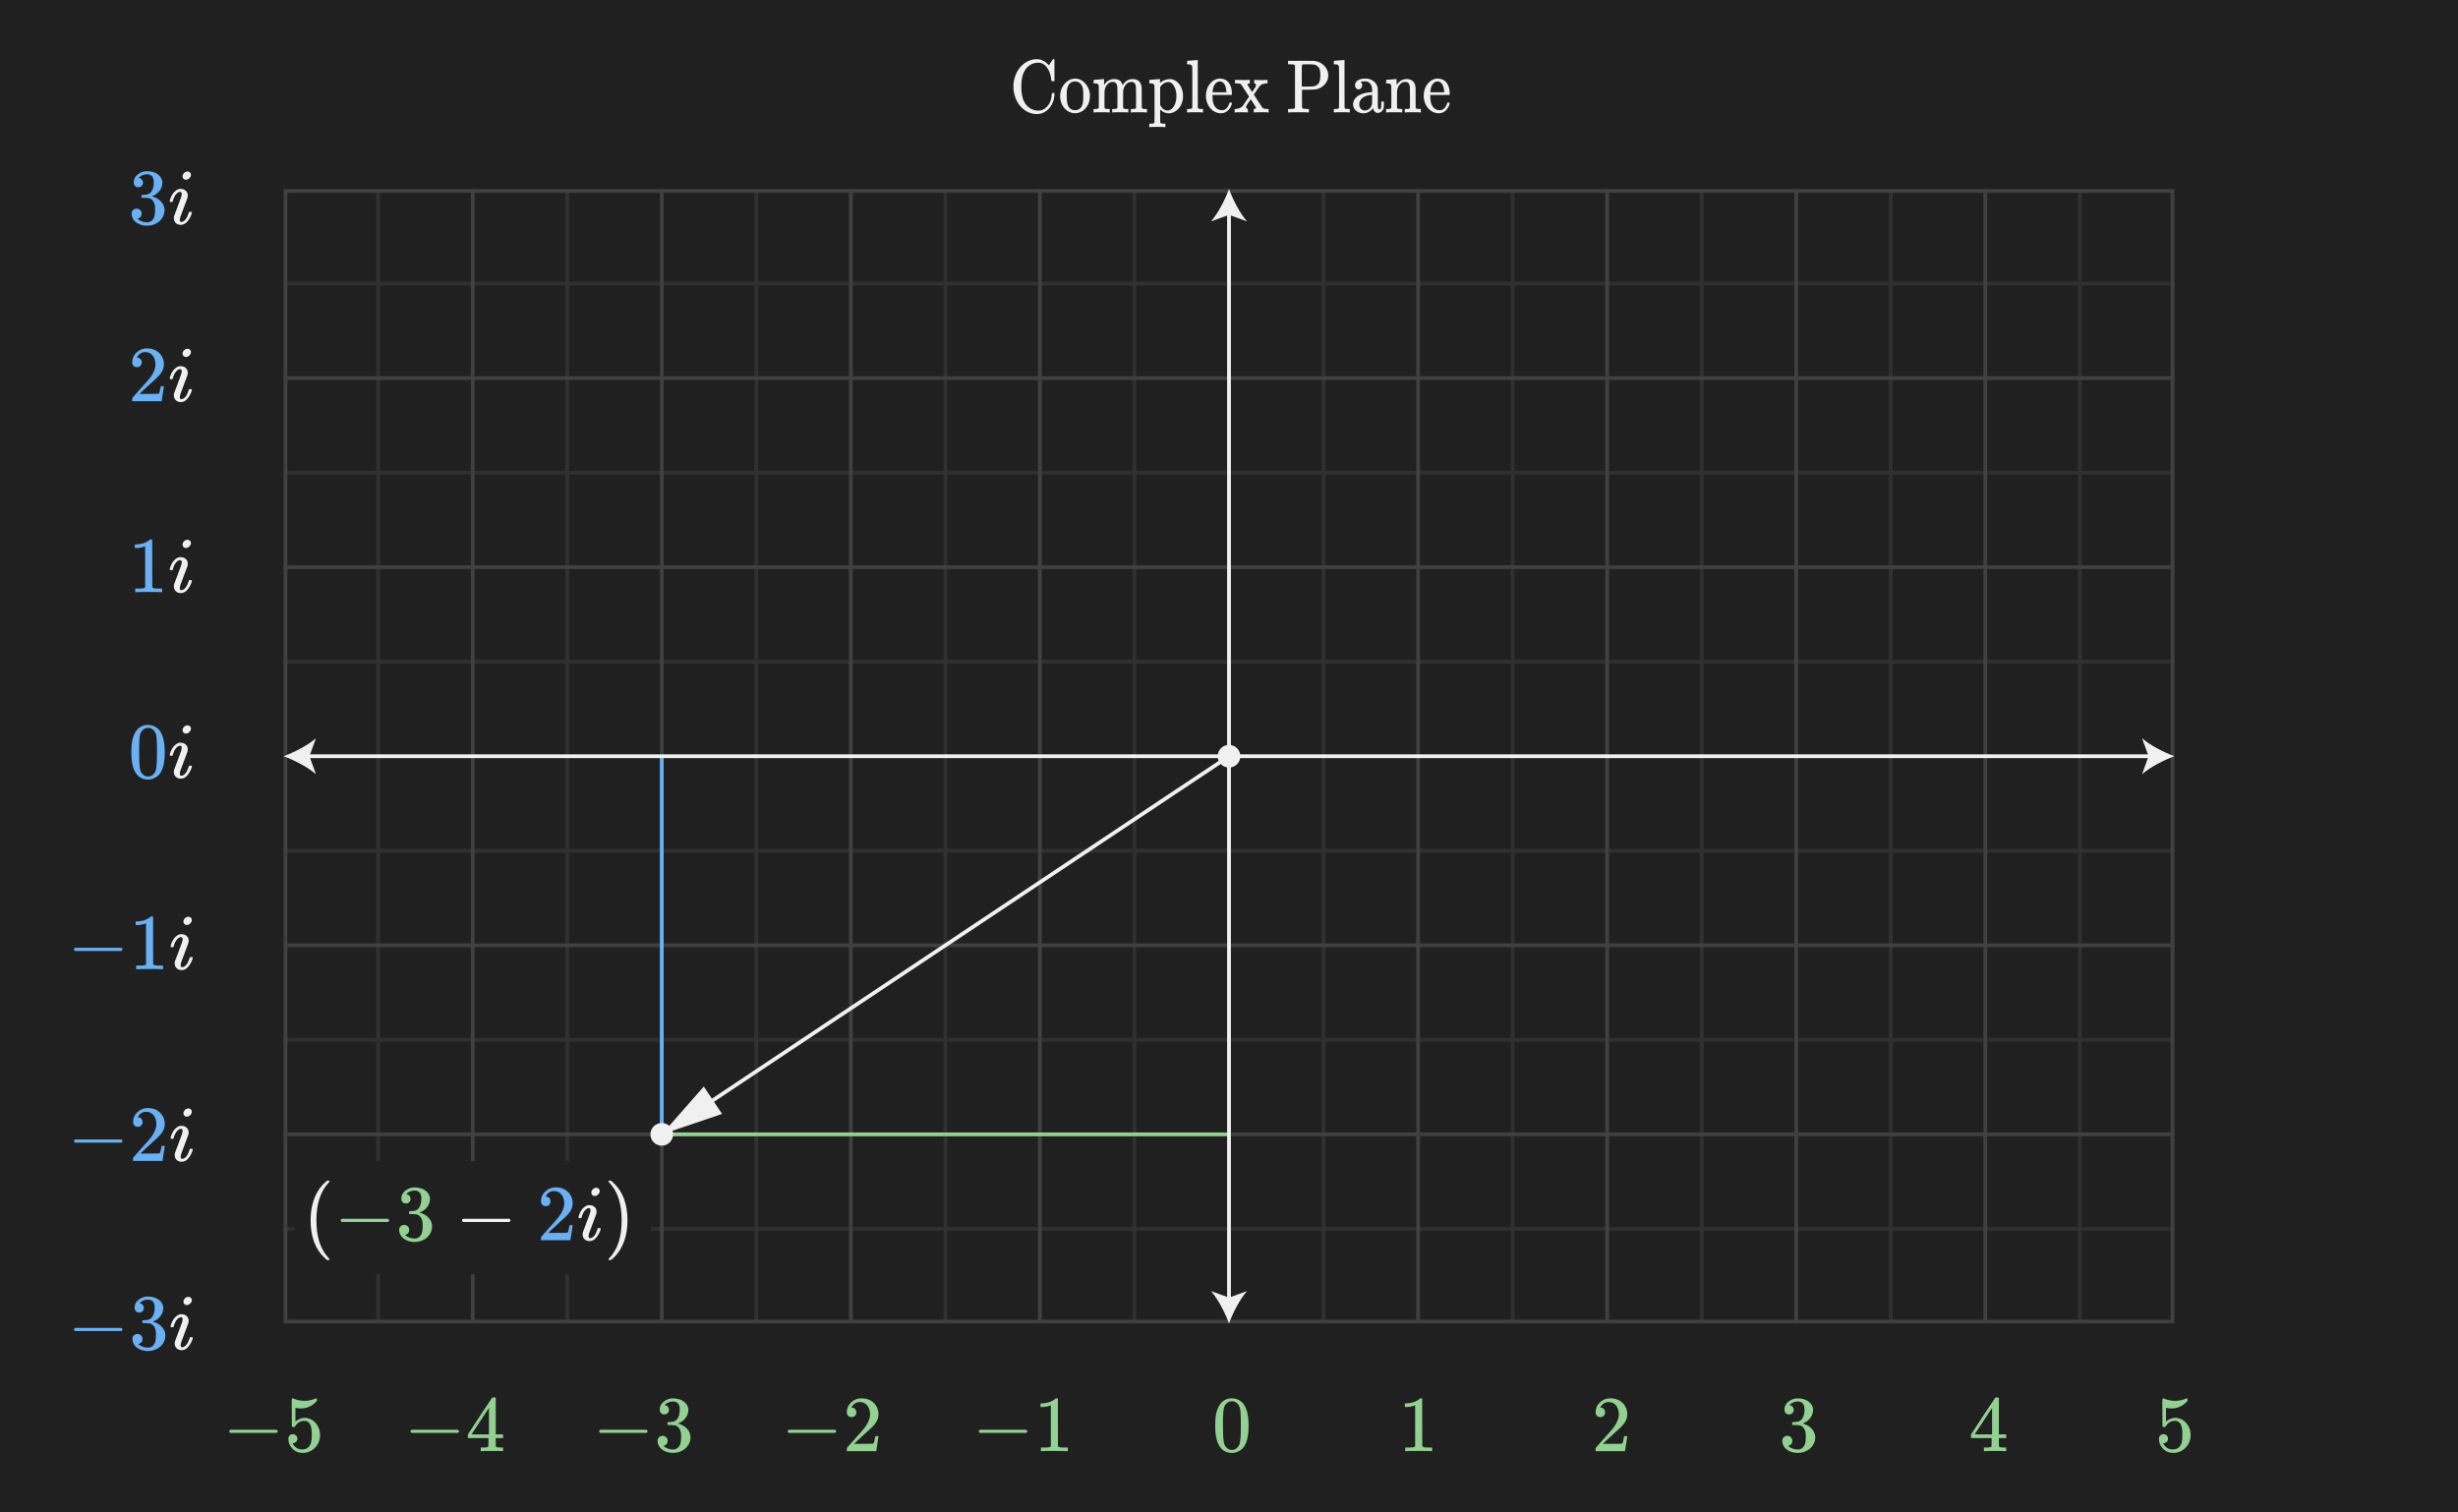 <svg width="650" height="400" viewBox="0 0 650 400" fill="none" xmlns="http://www.w3.org/2000/svg">
<rect x="0" y="0" width="650" height="400" fill="#808080" stroke="none"/>
<g clip-path="url(#clip0_1_1588)">
<path d="M650 0H0V400H650V0Z" fill="#202020"/>
<path d="M575 75H75" stroke="#303030" stroke-miterlimit="10"/>
<path d="M575 125H75" stroke="#303030" stroke-miterlimit="10"/>
<path d="M575 175H75" stroke="#303030" stroke-miterlimit="10"/>
<path d="M575 325H75" stroke="#303030" stroke-miterlimit="10"/>
<path d="M575 275H75" stroke="#303030" stroke-miterlimit="10"/>
<path d="M575 225H75" stroke="#303030" stroke-miterlimit="10"/>
<path d="M300 50V350" stroke="#303030" stroke-miterlimit="10"/>
<path d="M100 50V350" stroke="#303030" stroke-miterlimit="10"/>
<path d="M150 50V350" stroke="#303030" stroke-miterlimit="10"/>
<path d="M200 50V350" stroke="#303030" stroke-miterlimit="10"/>
<path d="M250 50V350" stroke="#303030" stroke-miterlimit="10"/>
<path d="M350 50V350" stroke="#303030" stroke-miterlimit="10"/>
<path d="M400 50V350" stroke="#303030" stroke-miterlimit="10"/>
<path d="M450 50V350" stroke="#303030" stroke-miterlimit="10"/>
<path d="M550 50V350" stroke="#303030" stroke-miterlimit="10"/>
<path d="M500 50V350" stroke="#303030" stroke-miterlimit="10"/>
<path d="M125 50V350" stroke="#404040" stroke-miterlimit="10"/>
<path d="M175 50V350" stroke="#404040" stroke-miterlimit="10"/>
<path d="M225 50V350" stroke="#404040" stroke-miterlimit="10"/>
<path d="M275 50V350" stroke="#404040" stroke-miterlimit="10"/>
<path d="M575 100H75" stroke="#404040" stroke-miterlimit="10"/>
<path d="M575 150H75" stroke="#404040" stroke-miterlimit="10"/>
<path d="M575 300H75" stroke="#404040" stroke-miterlimit="10"/>
<path d="M575 250H75" stroke="#404040" stroke-miterlimit="10"/>
<path d="M375 50V350" stroke="#404040" stroke-miterlimit="10"/>
<path d="M425 50V350" stroke="#404040" stroke-miterlimit="10"/>
<path d="M475 50V350" stroke="#404040" stroke-miterlimit="10"/>
<path d="M525 50V350" stroke="#404040" stroke-miterlimit="10"/>
<path d="M574 51V349H76V51H574ZM575 50H75V350H575V50Z" fill="#404040"/>
<path d="M175 200V300" stroke="#6AB0F3" stroke-miterlimit="10"/>
<path d="M325 300H175" stroke="#92D192" stroke-miterlimit="10"/>
<path d="M325 203C326.657 203 328 201.657 328 200C328 198.343 326.657 197 325 197C323.343 197 322 198.343 322 200C322 201.657 323.343 203 325 203Z" fill="#F0F0F0"/>
<path d="M175 303C176.657 303 178 301.657 178 300C178 298.343 176.657 297 175 297C173.343 297 172 298.343 172 300C172 301.657 173.343 303 175 303Z" fill="#F0F0F0"/>
<path d="M325 200L186.057 292.629" stroke="#F0F0F0" stroke-miterlimit="10"/>
<path d="M186.113 287.354L175 300L190.948 294.606L186.113 287.354Z" fill="#F0F0F0"/>
<path d="M325 56.035V343.965" stroke="#F0F0F0" stroke-miterlimit="10"/>
<path d="M325 50C323.946 52.84 322.148 56.363 320.244 58.547L325 56.827L329.755 58.547C327.851 56.363 326.053 52.839 325 50Z" fill="#F0F0F0"/>
<path d="M325 350C323.946 347.16 322.148 343.637 320.244 341.453L325 343.173L329.755 341.453C327.851 343.637 326.053 347.161 325 350Z" fill="#F0F0F0"/>
<path d="M81.035 200H568.965" stroke="#F0F0F0" stroke-miterlimit="10"/>
<path d="M75 200C77.84 201.054 81.363 202.852 83.547 204.756L81.827 200L83.547 195.245C81.363 197.149 77.839 198.947 75 200Z" fill="#F0F0F0"/>
<path d="M575 200C572.16 201.054 568.637 202.852 566.453 204.756L568.173 200L566.453 195.245C568.637 197.149 572.161 198.947 575 200Z" fill="#F0F0F0"/>
<path d="M278.742 24.603L278.848 24.723V25.023C278.788 26.223 278.439 27.283 277.798 28.203C277.157 29.123 276.333 29.73 275.325 30.023C274.981 30.116 274.596 30.163 274.169 30.163C273.73 30.163 273.357 30.123 273.048 30.043C271.72 29.75 270.601 29.043 269.694 27.923C268.786 26.803 268.225 25.417 268.012 23.763C268 23.644 267.994 23.357 267.994 22.904C267.994 22.464 268 22.177 268.012 22.044C268.213 20.418 268.771 19.041 269.684 17.914C270.598 16.787 271.719 16.071 273.047 15.764C273.426 15.685 273.729 15.645 273.954 15.645C273.977 15.645 274.025 15.648 274.096 15.655C274.168 15.662 274.221 15.665 274.256 15.665C274.541 15.665 274.742 15.679 274.861 15.705C275.726 15.879 276.48 16.318 277.121 17.025L277.351 17.264L277.885 16.485C278.205 15.992 278.39 15.718 278.437 15.665C278.449 15.665 278.472 15.662 278.508 15.655C278.543 15.648 278.579 15.645 278.614 15.645C278.697 15.645 278.774 15.685 278.845 15.764V21.365L278.739 21.485H278.134C278.064 21.405 278.021 21.292 278.009 21.145C277.904 20.051 277.618 19.105 277.155 18.304C276.692 17.504 276.13 16.978 275.466 16.725C275.239 16.631 274.944 16.584 274.575 16.584C273.342 16.584 272.309 17.051 271.479 17.984C270.542 19.037 270.075 20.677 270.075 22.904C270.075 24.517 270.3 25.791 270.751 26.724C271.118 27.51 271.644 28.13 272.325 28.583C273.006 29.036 273.768 29.263 274.611 29.263C275.477 29.263 276.23 28.913 276.87 28.213C277.511 27.513 277.903 26.691 278.045 25.743C278.105 25.41 278.134 25.116 278.134 24.863C278.134 24.77 278.169 24.683 278.241 24.603H278.739H278.742Z" fill="#F0F0F0"/>
<path d="M280.343 25.462C280.343 24.249 280.687 23.206 281.375 22.332C282.063 21.459 282.887 20.956 283.848 20.822C284.037 20.796 284.186 20.782 284.293 20.782C285.324 20.782 286.22 21.209 286.979 22.062C287.809 22.996 288.225 24.122 288.225 25.442C288.225 25.709 288.196 26.022 288.136 26.381C287.993 27.222 287.658 27.951 287.131 28.571C286.603 29.191 285.965 29.608 285.218 29.821C284.946 29.901 284.637 29.941 284.293 29.941C283.937 29.941 283.623 29.901 283.35 29.821C282.46 29.568 281.737 29.038 281.18 28.231C280.621 27.424 280.343 26.501 280.343 25.46V25.462ZM285.254 21.762C284.934 21.603 284.625 21.523 284.328 21.523C283.973 21.523 283.635 21.603 283.314 21.762C282.649 22.136 282.252 22.863 282.122 23.943C282.098 24.183 282.086 24.61 282.086 25.223C282.086 26.49 282.199 27.389 282.424 27.922C282.804 28.735 283.427 29.143 284.293 29.143C285.74 29.143 286.463 28.056 286.463 25.882V25.242C286.463 24.376 286.434 23.789 286.374 23.482C286.22 22.669 285.846 22.096 285.254 21.762Z" fill="#F0F0F0"/>
<path d="M289.221 21.122C289.268 21.122 289.722 21.086 290.582 21.012C291.441 20.94 291.883 20.903 291.907 20.903H291.961V21.703C291.961 22.21 291.967 22.463 291.979 22.463L291.997 22.443C292.638 21.417 293.545 20.903 294.72 20.903C295.87 20.943 296.575 21.45 296.837 22.423L296.872 22.524C297.157 22.124 297.317 21.904 297.352 21.864C297.956 21.224 298.663 20.904 299.469 20.904C300.951 20.904 301.764 21.657 301.907 23.164C301.919 23.258 301.925 24.185 301.925 25.944C301.925 27.651 301.931 28.517 301.943 28.544C302.038 28.732 302.335 28.824 302.833 28.824H303.313V29.744H303.17C303.016 29.704 302.352 29.684 301.177 29.684C300.002 29.684 299.339 29.704 299.185 29.744H299.042V28.824H299.47C300.099 28.824 300.413 28.718 300.413 28.504C300.424 28.478 300.431 27.558 300.431 25.744C300.418 23.944 300.407 22.991 300.395 22.884C300.312 22.458 300.179 22.148 299.995 21.954C299.811 21.76 299.529 21.664 299.15 21.664C298.616 21.664 298.148 21.891 297.744 22.344C297.329 22.811 297.086 23.398 297.015 24.105C297.015 24.118 297.011 24.242 297.005 24.475C296.999 24.708 296.997 25.004 296.997 25.365V27.605C296.997 27.778 296.999 27.935 297.005 28.075C297.011 28.215 297.015 28.332 297.015 28.425V28.545C297.109 28.733 297.406 28.825 297.904 28.825H298.384V29.745H298.241C298.087 29.705 297.423 29.685 296.249 29.685C295.075 29.685 294.411 29.705 294.257 29.745H294.114V28.825H294.541C295.17 28.825 295.484 28.719 295.484 28.505C295.495 28.479 295.502 27.559 295.502 25.745C295.489 23.945 295.478 22.992 295.466 22.885C295.384 22.459 295.25 22.149 295.066 21.955C294.882 21.762 294.601 21.665 294.222 21.665C293.687 21.665 293.219 21.892 292.816 22.345C292.4 22.812 292.158 23.399 292.087 24.106V24.476C292.087 24.709 292.084 25.005 292.078 25.366C292.072 25.727 292.069 26.066 292.069 26.386V27.016C292.069 27.237 292.072 27.433 292.078 27.607C292.084 27.78 292.087 27.937 292.087 28.077V28.547C292.182 28.735 292.479 28.827 292.977 28.827H293.457V29.747H293.314C293.16 29.707 292.496 29.687 291.322 29.687C290.148 29.687 289.483 29.707 289.329 29.747H289.187V28.827H289.667C290.165 28.827 290.461 28.734 290.556 28.547V27.927C290.556 27.74 290.559 27.531 290.566 27.297C290.572 27.064 290.574 26.804 290.574 26.517V25.688C290.574 25.275 290.572 24.831 290.566 24.358C290.559 23.884 290.556 23.495 290.556 23.188V22.728C290.521 22.474 290.435 22.304 290.298 22.217C290.161 22.131 289.898 22.074 289.507 22.047H289.187V21.587C289.187 21.28 289.199 21.127 289.222 21.127L289.221 21.122Z" fill="#F0F0F0"/>
<path d="M303.952 21.122C303.999 21.122 304.462 21.086 305.34 21.012C306.217 20.94 306.668 20.903 306.692 20.903H306.746V21.423L306.765 21.944L306.907 21.803C307.631 21.217 308.449 20.923 309.362 20.923C309.623 20.923 309.812 20.937 309.931 20.963C310.761 21.151 311.454 21.651 312.013 22.463C312.57 23.276 312.849 24.263 312.849 25.423C312.849 25.677 312.837 25.91 312.814 26.123C312.695 26.99 312.408 27.736 311.951 28.363C311.494 28.99 310.904 29.457 310.18 29.762C309.825 29.896 309.456 29.962 309.077 29.962C308.27 29.962 307.558 29.669 306.942 29.082L306.799 28.942V30.642C306.799 31.801 306.805 32.395 306.817 32.421C306.912 32.608 307.209 32.701 307.707 32.701H308.187V33.621H308.044C307.89 33.581 307.226 33.561 306.051 33.561C304.876 33.561 304.213 33.581 304.059 33.621H303.916V32.701H304.396C304.894 32.701 305.191 32.607 305.286 32.421V31.871C305.286 31.704 305.289 31.508 305.295 31.281C305.301 31.054 305.305 30.794 305.305 30.501V24.881C305.305 24.495 305.301 24.138 305.295 23.812C305.289 23.485 305.286 23.225 305.286 23.032V22.722C305.25 22.468 305.164 22.298 305.028 22.211C304.891 22.125 304.628 22.068 304.236 22.041H303.916V21.581C303.916 21.274 303.928 21.122 303.952 21.122ZM308.986 21.702C308.144 21.702 307.415 22.136 306.798 23.002V27.782C307.284 28.742 307.948 29.222 308.79 29.222C309.288 29.222 309.739 28.975 310.143 28.482C310.783 27.735 311.103 26.702 311.103 25.381C311.103 24.461 310.919 23.649 310.552 22.942C310.184 22.235 309.745 21.829 309.236 21.722C309.188 21.708 309.105 21.702 308.986 21.702Z" fill="#F0F0F0"/>
<path d="M313.951 16.082C314.01 16.082 314.475 16.046 315.347 15.973C316.218 15.9 316.666 15.863 316.69 15.863H316.744V22.163C316.744 26.39 316.75 28.517 316.762 28.543C316.857 28.731 317.154 28.823 317.652 28.823H318.132V29.743H317.989C317.775 29.703 317.123 29.683 316.032 29.683C314.869 29.683 314.211 29.703 314.057 29.743H313.914V28.823H314.394C314.892 28.823 315.188 28.73 315.284 28.543V27.923C315.284 27.736 315.287 27.517 315.293 27.263C315.299 27.01 315.302 26.72 315.302 26.394V20.104C315.302 19.664 315.299 19.26 315.293 18.894C315.287 18.527 315.284 18.237 315.284 18.024V17.684C315.249 17.43 315.163 17.26 315.026 17.173C314.889 17.087 314.626 17.03 314.234 17.003H313.914V16.543C313.914 16.236 313.926 16.083 313.95 16.083L313.951 16.082Z" fill="#F0F0F0"/>
<path d="M325.781 24.842C325.781 24.936 325.74 25.03 325.657 25.122H320.64V25.422C320.64 26.409 320.758 27.155 320.995 27.662C321.422 28.649 322.157 29.142 323.201 29.142C323.711 29.142 324.138 28.928 324.481 28.501C324.719 28.234 324.903 27.888 325.034 27.461C325.069 27.315 325.104 27.222 325.14 27.182C325.175 27.142 325.27 27.121 325.424 27.121C325.661 27.121 325.779 27.188 325.779 27.321C325.779 27.375 325.761 27.461 325.726 27.581C325.5 28.274 325.142 28.845 324.65 29.291C324.158 29.738 323.556 29.961 322.843 29.961C322.618 29.961 322.357 29.928 322.061 29.861C321.384 29.715 320.781 29.368 320.246 28.821C319.713 28.274 319.334 27.614 319.107 26.841C318.965 26.362 318.894 25.875 318.894 25.381C318.894 24.154 319.214 23.118 319.855 22.272C320.496 21.426 321.285 20.935 322.221 20.801C322.269 20.788 322.351 20.781 322.47 20.781C323.549 20.781 324.37 21.137 324.935 21.851C325.497 22.564 325.779 23.561 325.779 24.84L325.781 24.842ZM324.322 24.242C324.217 22.789 323.777 21.909 323.006 21.602C322.924 21.562 322.799 21.535 322.633 21.522C322.016 21.522 321.512 21.841 321.121 22.482C320.883 22.909 320.728 23.502 320.658 24.261V24.402H324.322V24.242Z" fill="#F0F0F0"/>
<path d="M329.873 29.742C329.695 29.702 329.108 29.682 328.112 29.682C327.234 29.682 326.73 29.702 326.599 29.742H326.493V28.822H326.742C327.584 28.756 328.201 28.502 328.592 28.062C328.64 28.008 328.943 27.569 329.5 26.742L330.318 25.542L329.286 23.982C328.586 22.902 328.224 22.348 328.201 22.322C328.094 22.202 327.933 22.122 327.721 22.082C327.65 22.082 327.436 22.069 327.08 22.042H326.582V21.122H326.707C327.134 21.149 327.744 21.162 328.539 21.162H329.322C329.95 21.162 330.301 21.149 330.371 21.122H330.514V22.042C330.087 22.109 329.873 22.216 329.873 22.362C329.873 22.402 330.061 22.716 330.434 23.301C330.808 23.888 331.041 24.235 331.137 24.341L331.582 23.661C331.902 23.208 332.067 22.955 332.08 22.901C332.127 22.807 332.15 22.701 332.15 22.581C332.15 22.368 332.08 22.215 331.937 22.121C331.914 22.108 331.877 22.088 331.83 22.061L331.76 22.04H331.67V21.12H331.795C331.949 21.16 332.536 21.181 333.557 21.181C334.457 21.181 334.962 21.16 335.069 21.12H335.176V22.04H335.051C334.469 22.04 333.989 22.153 333.61 22.38C333.432 22.474 333.278 22.594 333.147 22.74C333.017 22.886 332.809 23.167 332.525 23.58C332.442 23.714 332.314 23.907 332.142 24.16C331.97 24.414 331.872 24.56 331.848 24.6L331.564 25.02L332.667 26.72C333.438 27.893 333.836 28.493 333.86 28.52C334.038 28.72 334.475 28.82 335.176 28.82H335.478V29.74H335.372C335.253 29.7 334.684 29.68 333.664 29.68C332.573 29.68 331.921 29.7 331.707 29.74H331.547V28.82H331.601C331.731 28.82 331.861 28.783 331.992 28.71C332.123 28.637 332.188 28.561 332.188 28.481C332.188 28.467 331.708 27.721 330.747 26.241C330.735 26.255 330.549 26.534 330.186 27.081C329.823 27.628 329.626 27.928 329.59 27.981C329.542 28.074 329.519 28.174 329.519 28.281C329.519 28.427 329.564 28.554 329.652 28.661C329.742 28.768 329.845 28.821 329.964 28.821C329.987 28.821 329.999 28.974 329.999 29.281V29.741H329.874L329.873 29.742Z" fill="#F0F0F0"/>
<path d="M342.452 17.302C342.334 17.169 342.218 17.089 342.105 17.063C341.992 17.036 341.693 17.016 341.207 17.002H340.619V16.082H343.946C346.223 16.082 347.404 16.089 347.486 16.103C348.4 16.183 349.209 16.523 349.916 17.123C350.621 17.724 351.051 18.47 351.205 19.363C351.228 19.469 351.241 19.67 351.241 19.963C351.241 20.243 351.228 20.437 351.205 20.543C351.062 21.303 350.707 21.96 350.138 22.513C349.569 23.067 348.91 23.43 348.163 23.604C347.902 23.67 347.172 23.71 345.975 23.724H344.303V26.123C344.303 27.71 344.321 28.53 344.356 28.583C344.452 28.73 344.848 28.81 345.548 28.823H346.135V29.743H345.94C345.738 29.703 344.883 29.683 343.378 29.683C341.873 29.683 341.018 29.703 340.816 29.743H340.62V28.823H341.208C341.694 28.809 341.993 28.79 342.106 28.762C342.218 28.736 342.335 28.656 342.453 28.523V17.302H342.452ZM348.572 17.662C348.263 17.369 347.946 17.185 347.621 17.112C347.294 17.039 346.775 17.002 346.063 17.002H345.601C345.458 17.002 345.313 17.006 345.164 17.012C345.016 17.02 344.889 17.023 344.782 17.023H344.604C344.437 17.036 344.336 17.089 344.301 17.183C344.265 17.236 344.247 18.203 344.247 20.082V22.902H345.51C346.424 22.902 346.916 22.895 346.987 22.881C347.782 22.801 348.342 22.541 348.669 22.102C348.995 21.662 349.158 20.956 349.158 19.982C349.158 19.355 349.12 18.872 349.043 18.532C348.966 18.192 348.81 17.902 348.572 17.662Z" fill="#F0F0F0"/>
<path d="M352.754 16.082C352.813 16.082 353.278 16.046 354.15 15.973C355.021 15.9 355.469 15.863 355.493 15.863H355.547V22.163C355.547 26.39 355.553 28.517 355.565 28.543C355.66 28.731 355.957 28.823 356.455 28.823H356.935V29.743H356.792C356.578 29.703 355.926 29.683 354.835 29.683C353.672 29.683 353.014 29.703 352.86 29.743H352.717V28.823H353.197C353.695 28.823 353.991 28.73 354.087 28.543V27.923C354.087 27.736 354.09 27.517 354.096 27.263C354.102 27.01 354.105 26.72 354.105 26.394V20.104C354.105 19.664 354.102 19.26 354.096 18.894C354.09 18.527 354.087 18.237 354.087 18.024V17.684C354.052 17.43 353.966 17.26 353.829 17.173C353.692 17.087 353.429 17.03 353.037 17.003H352.717V16.543C352.717 16.236 352.729 16.083 352.753 16.083L352.754 16.082Z" fill="#F0F0F0"/>
<path d="M359.949 23.322C359.765 23.535 359.537 23.642 359.265 23.642C358.992 23.642 358.766 23.535 358.588 23.322C358.41 23.109 358.321 22.855 358.321 22.562C358.321 22.375 358.368 22.162 358.464 21.921C358.617 21.562 358.926 21.281 359.389 21.081C359.851 20.881 360.415 20.781 361.079 20.781C361.861 20.781 362.54 20.981 363.116 21.381C363.69 21.781 364.067 22.301 364.245 22.942C364.305 23.129 364.337 23.338 364.343 23.572C364.349 23.806 364.353 24.569 364.353 25.862C364.353 27.169 364.355 27.932 364.362 28.152C364.368 28.372 364.4 28.542 364.46 28.662C364.531 28.849 364.649 28.942 364.816 28.942C364.969 28.942 365.082 28.848 365.154 28.662C365.224 28.502 365.26 28.136 365.26 27.562V26.841H365.972V27.621C365.96 28.154 365.942 28.468 365.918 28.561C365.812 28.934 365.616 29.245 365.331 29.491C365.046 29.738 364.708 29.861 364.317 29.861C364.02 29.861 363.756 29.744 363.524 29.51C363.294 29.278 363.135 28.994 363.053 28.66V28.58C363.018 28.62 362.946 28.71 362.839 28.851C362.733 28.991 362.655 29.087 362.608 29.141C362.027 29.688 361.351 29.96 360.581 29.96C359.964 29.96 359.412 29.814 358.926 29.521C358.44 29.228 358.114 28.84 357.947 28.361C357.852 28.108 357.805 27.854 357.805 27.601C357.805 26.974 358.035 26.401 358.498 25.88C358.77 25.573 359.109 25.32 359.512 25.12C360.319 24.707 361.351 24.46 362.608 24.38H362.858V23.941C362.858 23.488 362.822 23.154 362.751 22.941C362.632 22.501 362.425 22.154 362.128 21.901C361.832 21.648 361.464 21.521 361.025 21.521C360.23 21.521 359.833 21.574 359.833 21.681C360.095 21.88 360.225 22.174 360.225 22.561C360.225 22.854 360.133 23.108 359.949 23.321V23.322ZM362.859 26.242C362.859 25.469 362.852 25.082 362.84 25.082C362.805 25.082 362.775 25.089 362.751 25.103C361.126 25.223 360.089 25.762 359.638 26.723C359.507 26.99 359.443 27.289 359.443 27.622C359.443 28.075 359.586 28.456 359.87 28.762C360.154 29.07 360.504 29.223 360.92 29.223C361.395 29.223 361.801 29.063 362.139 28.743C362.477 28.423 362.7 28.03 362.806 27.563C362.829 27.469 362.847 27.03 362.86 26.243L362.859 26.242Z" fill="#F0F0F0"/>
<path d="M366.577 21.122C366.625 21.122 367.078 21.086 367.937 21.012C368.797 20.94 369.24 20.903 369.263 20.903H369.316V21.703C369.316 22.21 369.322 22.463 369.334 22.463L369.353 22.443C369.994 21.417 370.901 20.903 372.075 20.903C373.439 20.957 374.192 21.71 374.335 23.163C374.347 23.257 374.353 24.184 374.353 25.943C374.353 27.65 374.359 28.516 374.371 28.543C374.467 28.731 374.764 28.823 375.262 28.823H375.742V29.743H375.599C375.445 29.703 374.781 29.683 373.606 29.683C372.431 29.683 371.767 29.703 371.613 29.743H371.471V28.823H371.898C372.527 28.823 372.841 28.717 372.841 28.503C372.853 28.477 372.859 27.557 372.859 25.743C372.847 23.943 372.836 22.99 372.824 22.883C372.74 22.457 372.607 22.147 372.424 21.953C372.239 21.76 371.958 21.663 371.578 21.663C371.045 21.663 370.576 21.89 370.173 22.343C369.758 22.81 369.515 23.397 369.444 24.104V24.474C369.444 24.707 369.441 25.003 369.435 25.364C369.428 25.724 369.426 26.064 369.426 26.384V27.014C369.426 27.235 369.428 27.431 369.435 27.605C369.441 27.778 369.444 27.935 369.444 28.075V28.545C369.539 28.733 369.836 28.825 370.334 28.825H370.814V29.745H370.671C370.517 29.705 369.853 29.685 368.678 29.685C367.503 29.685 366.84 29.705 366.686 29.745H366.543V28.825H367.023C367.521 28.825 367.818 28.732 367.914 28.545V27.925C367.914 27.738 367.916 27.529 367.922 27.295C367.928 27.061 367.932 26.802 367.932 26.515V25.686C367.932 25.273 367.928 24.829 367.922 24.356C367.916 23.882 367.914 23.493 367.914 23.186V22.726C367.878 22.472 367.791 22.302 367.655 22.215C367.519 22.129 367.255 22.072 366.863 22.045H366.543V21.585C366.543 21.278 366.555 21.125 366.579 21.125L366.577 21.122Z" fill="#F0F0F0"/>
<path d="M383.372 24.842C383.372 24.936 383.33 25.03 383.248 25.122H378.23V25.422C378.23 26.409 378.349 27.155 378.585 27.662C379.013 28.649 379.747 29.142 380.792 29.142C381.302 29.142 381.729 28.928 382.072 28.501C382.309 28.234 382.493 27.888 382.624 27.461C382.659 27.315 382.695 27.222 382.731 27.182C382.766 27.142 382.861 27.121 383.015 27.121C383.252 27.121 383.37 27.188 383.37 27.321C383.37 27.375 383.352 27.461 383.316 27.581C383.091 28.274 382.732 28.845 382.24 29.291C381.748 29.738 381.146 29.961 380.434 29.961C380.208 29.961 379.948 29.928 379.652 29.861C378.975 29.715 378.371 29.368 377.837 28.821C377.303 28.274 376.924 27.614 376.698 26.841C376.556 26.362 376.484 25.875 376.484 25.381C376.484 24.154 376.804 23.118 377.445 22.272C378.086 21.426 378.875 20.935 379.812 20.801C379.859 20.788 379.942 20.781 380.06 20.781C381.14 20.781 381.96 21.137 382.525 21.851C383.087 22.564 383.37 23.561 383.37 24.84L383.372 24.842ZM381.913 24.242C381.807 22.789 381.367 21.909 380.597 21.602C380.514 21.562 380.389 21.535 380.223 21.522C379.607 21.522 379.102 21.841 378.711 22.482C378.474 22.909 378.319 23.502 378.248 24.261V24.402H381.913V24.242Z" fill="#F0F0F0"/>
<path d="M172.125 307.025H77.875V337.025H172.125V307.025Z" fill="#202020"/>
<path d="M87.158 333.065C87.158 333.191 87.032 333.254 86.78 333.254H86.507C86.409 333.17 86.213 333.002 85.919 332.75C83.399 330.453 82.139 327.122 82.139 322.754C82.139 321.046 82.342 319.485 82.748 318.07C83.392 315.873 84.449 314.101 85.919 312.758C86.017 312.674 86.129 312.579 86.255 312.475C86.381 312.37 86.465 312.296 86.507 312.254H86.78C86.948 312.254 87.052 312.275 87.094 312.316C87.136 312.357 87.157 312.4 87.157 312.442C87.157 312.499 87.08 312.603 86.926 312.757C84.756 315.053 83.671 318.385 83.671 322.753C83.671 327.121 84.756 330.452 86.926 332.749C87.08 332.902 87.157 333.008 87.157 333.063L87.158 333.065Z" fill="#F0F0F0"/>
<path d="M90.098 322.755C90.098 322.573 90.196 322.433 90.392 322.335H102.593C102.803 322.447 102.908 322.587 102.908 322.755C102.908 322.923 102.803 323.063 102.593 323.175H90.392C90.196 323.077 90.098 322.937 90.098 322.755Z" fill="#92D192"/>
<path d="M107.339 318.281C106.961 318.281 106.663 318.163 106.446 317.925C106.229 317.687 106.121 317.379 106.121 317.001C106.121 316.203 106.435 315.534 107.065 314.995C107.696 314.456 108.423 314.138 109.25 314.04H109.564C110.447 314.04 111.223 314.194 111.895 314.502C112.82 314.964 113.4 315.622 113.638 316.476C113.68 316.617 113.701 316.805 113.701 317.043C113.701 317.869 113.445 318.607 112.934 319.258C112.422 319.909 111.782 320.375 111.012 320.654C110.942 320.682 110.942 320.704 111.012 320.717C111.04 320.731 111.11 320.752 111.222 320.779C112.076 321.017 112.797 321.462 113.385 322.113C113.973 322.764 114.267 323.503 114.267 324.329C114.267 325.057 114.081 325.722 113.71 326.323C113.339 326.926 112.867 327.394 112.293 327.73C111.509 328.22 110.634 328.465 109.668 328.465C108.744 328.465 107.925 328.269 107.211 327.877C106.497 327.485 106.014 326.96 105.762 326.302C105.622 326.008 105.552 325.665 105.552 325.273C105.552 324.881 105.682 324.563 105.941 324.318C106.2 324.073 106.511 323.95 106.876 323.95C107.268 323.95 107.59 324.077 107.842 324.329C108.094 324.581 108.22 324.895 108.22 325.273C108.22 325.595 108.129 325.876 107.948 326.113C107.765 326.351 107.52 326.506 107.213 326.575L107.066 326.617C107.823 327.248 108.69 327.562 109.67 327.562C110.44 327.562 111.021 327.191 111.413 326.449C111.65 325.987 111.769 325.281 111.769 324.329V323.908C111.769 322.579 111.321 321.689 110.425 321.241C110.215 321.157 109.788 321.108 109.144 321.095L108.262 321.074L108.2 321.032C108.172 320.99 108.158 320.879 108.158 320.696C108.158 320.528 108.179 320.424 108.22 320.382C108.261 320.34 108.297 320.319 108.325 320.319C108.717 320.319 109.123 320.285 109.543 320.215C110.159 320.131 110.628 319.784 110.95 319.175C111.271 318.567 111.432 317.835 111.432 316.981C111.432 316.071 111.187 315.462 110.698 315.154C110.404 314.959 110.075 314.86 109.711 314.86C109.011 314.86 108.395 315.049 107.863 315.427C107.806 315.455 107.744 315.5 107.674 315.564C107.604 315.626 107.548 315.686 107.506 315.742L107.444 315.826C107.486 315.841 107.535 315.854 107.59 315.868C107.87 315.896 108.105 316.029 108.293 316.267C108.482 316.505 108.577 316.779 108.577 317.086C108.577 317.422 108.461 317.705 108.23 317.937C107.999 318.167 107.702 318.283 107.337 318.283L107.339 318.281Z" fill="#92D192"/>
<path d="M122.186 322.755C122.186 322.573 122.284 322.433 122.48 322.335H134.681C134.891 322.447 134.996 322.587 134.996 322.755C134.996 322.923 134.891 323.063 134.681 323.175H122.48C122.284 323.077 122.186 322.937 122.186 322.755Z" fill="#F0F0F0"/>
<path d="M144.319 318.996C143.927 318.996 143.619 318.87 143.395 318.617C143.171 318.365 143.059 318.057 143.059 317.693C143.059 316.685 143.441 315.821 144.204 315.1C144.967 314.378 145.881 314.018 146.944 314.018C148.148 314.018 149.146 314.343 149.937 314.995C150.728 315.647 151.214 316.497 151.396 317.547C151.424 317.799 151.438 318.029 151.438 318.239C151.438 319.051 151.193 319.814 150.704 320.528C150.311 321.116 149.52 321.922 148.331 322.943C147.827 323.378 147.127 324.021 146.23 324.876L144.992 326.052L146.588 326.073C148.785 326.073 149.955 326.039 150.095 325.969C150.151 325.955 150.221 325.808 150.305 325.528C150.361 325.375 150.459 324.898 150.599 324.1V324.037H151.439V324.1L150.851 327.943V328.006H143.06V327.607C143.06 327.328 143.074 327.167 143.102 327.125C143.116 327.097 143.704 326.432 144.867 325.13C146.392 323.436 147.373 322.316 147.806 321.77C148.744 320.497 149.213 319.328 149.213 318.263C149.213 317.339 148.972 316.566 148.488 315.943C148.004 315.32 147.33 315.008 146.462 315.008C145.65 315.008 144.992 315.372 144.487 316.1C144.46 316.156 144.418 316.233 144.361 316.331C144.319 316.4 144.299 316.442 144.299 316.457C144.299 316.471 144.334 316.478 144.403 316.478C144.754 316.478 145.037 316.604 145.254 316.856C145.471 317.108 145.58 317.402 145.58 317.738C145.58 318.089 145.464 318.386 145.233 318.631C145.002 318.876 144.698 318.999 144.319 318.999V318.996Z" fill="#6AB0F3"/>
<path d="M156.143 320.024C156.143 319.688 156.024 319.52 155.787 319.52H155.745C155.409 319.52 155.087 319.681 154.778 320.003C154.33 320.465 154.002 321.123 153.792 321.977C153.792 321.992 153.784 322.016 153.771 322.05C153.757 322.085 153.747 322.107 153.74 322.113L153.709 322.144C153.694 322.159 153.67 322.165 153.635 322.165H153.079C152.967 322.053 152.945 321.892 153.016 321.682C153.38 320.478 153.912 319.638 154.612 319.162C154.99 318.868 155.396 318.721 155.831 318.721C156.391 318.721 156.852 318.882 157.217 319.204C157.582 319.526 157.763 319.96 157.763 320.506C157.763 320.688 157.728 320.898 157.658 321.136C157.644 321.164 157.322 322.026 156.692 323.719L155.748 326.26C155.678 326.568 155.643 326.792 155.643 326.932C155.643 327.283 155.762 327.457 156 327.457C156.195 327.457 156.37 327.415 156.524 327.331C157.14 327.037 157.624 326.302 157.973 325.126C158.015 324.958 158.053 324.86 158.088 324.832C158.123 324.804 158.238 324.79 158.435 324.79C158.632 324.79 158.743 324.804 158.771 324.832C158.855 324.888 158.862 325.035 158.792 325.272C158.525 326.07 158.144 326.763 157.647 327.351C157.15 327.939 156.565 328.233 155.893 328.233C155.361 328.233 154.923 328.069 154.581 327.74C154.239 327.411 154.066 326.98 154.066 326.448C154.066 326.211 154.08 326.05 154.108 325.966C154.122 325.938 154.448 325.073 155.085 323.372C155.722 321.671 156.041 320.807 156.041 320.778C156.11 320.554 156.145 320.302 156.145 320.022L156.143 320.024ZM156.374 315.404C156.374 315.083 156.507 314.789 156.772 314.522C157.038 314.256 157.346 314.124 157.696 314.124C157.949 314.124 158.162 314.208 158.337 314.376C158.512 314.544 158.6 314.754 158.6 315.006C158.6 315.314 158.46 315.608 158.18 315.888C157.9 316.168 157.592 316.308 157.256 316.308C157.004 316.308 156.794 316.224 156.626 316.056C156.458 315.888 156.374 315.671 156.374 315.405V315.404Z" fill="#F0F0F0"/>
<path d="M161.015 312.275L161.099 312.254H161.561C161.659 312.338 161.855 312.506 162.149 312.758C164.67 315.054 165.929 318.386 165.929 322.754C165.929 324.476 165.726 326.029 165.321 327.416C164.676 329.628 163.62 331.405 162.149 332.75C162.051 332.834 161.939 332.928 161.813 333.033C161.687 333.137 161.603 333.212 161.561 333.254H161.309C161.141 333.254 161.033 333.239 160.984 333.212C160.935 333.184 160.911 333.113 160.911 333.002C160.925 332.987 161.002 332.897 161.141 332.729C163.311 330.475 164.396 327.15 164.396 322.754C164.396 318.358 163.311 315.033 161.141 312.778C161.001 312.61 160.924 312.519 160.911 312.506C160.911 312.394 160.945 312.317 161.015 312.275Z" fill="#F0F0F0"/>
<path d="M378.486 383.796C378.248 383.754 377.135 383.733 375.148 383.733C373.187 383.733 372.088 383.754 371.851 383.796H371.599V382.83H372.144C372.956 382.83 373.482 382.809 373.72 382.767C373.831 382.753 373.999 382.669 374.224 382.515V371.659C374.195 371.659 374.14 371.68 374.056 371.721C373.411 371.973 372.691 372.107 371.892 372.12H371.494V371.154H371.892C373.068 371.112 374.048 370.845 374.832 370.355C375.084 370.215 375.301 370.054 375.483 369.873C375.51 369.831 375.594 369.81 375.735 369.81C375.875 369.81 375.993 369.852 376.091 369.936V376.215L376.112 382.515C376.323 382.725 376.778 382.83 377.477 382.83H378.716V383.796H378.485H378.486Z" fill="#92D192"/>
<path d="M258.839 378.546C258.839 378.364 258.937 378.224 259.133 378.126H271.333C271.544 378.238 271.648 378.378 271.648 378.546C271.648 378.714 271.544 378.855 271.333 378.966H259.133C258.937 378.868 258.839 378.728 258.839 378.546Z" fill="#92D192"/>
<path d="M282.148 383.796C281.91 383.754 280.796 383.733 278.809 383.733C276.849 383.733 275.749 383.754 275.512 383.796H275.26V382.83H275.806C276.618 382.83 277.143 382.809 277.381 382.767C277.492 382.753 277.66 382.669 277.885 382.515V371.659C277.857 371.659 277.801 371.68 277.717 371.721C277.072 371.973 276.352 372.107 275.554 372.12H275.155V371.154H275.554C276.73 371.112 277.709 370.845 278.493 370.355C278.745 370.215 278.962 370.054 279.144 369.873C279.171 369.831 279.255 369.81 279.396 369.81C279.536 369.81 279.655 369.852 279.752 369.936V376.215L279.773 382.515C279.983 382.725 280.438 382.83 281.138 382.83H282.376V383.796H282.146H282.148Z" fill="#92D192"/>
<path d="M208.307 378.546C208.307 378.364 208.405 378.224 208.601 378.126H220.802C221.012 378.238 221.117 378.378 221.117 378.546C221.117 378.714 221.012 378.855 220.802 378.966H208.601C208.405 378.868 208.307 378.728 208.307 378.546Z" fill="#92D192"/>
<path d="M225.19 374.787C224.798 374.787 224.49 374.661 224.266 374.409C224.042 374.157 223.93 373.848 223.93 373.485C223.93 372.476 224.311 371.612 225.075 370.891C225.838 370.17 226.752 369.809 227.815 369.809C229.019 369.809 230.016 370.135 230.808 370.786C231.598 371.437 232.085 372.288 232.267 373.338C232.295 373.59 232.309 373.821 232.309 374.031C232.309 374.843 232.064 375.605 231.574 376.32C231.182 376.908 230.391 377.713 229.201 378.735C228.697 379.169 227.997 379.813 227.101 380.667L225.862 381.843L227.459 381.864C229.656 381.864 230.825 381.829 230.966 381.759C231.022 381.745 231.092 381.598 231.176 381.319C231.232 381.165 231.329 380.688 231.47 379.89V379.828H232.31V379.89L231.722 383.733V383.796H223.931V383.397C223.931 383.118 223.945 382.957 223.973 382.915C223.987 382.887 224.575 382.222 225.737 380.92C227.263 379.227 228.243 378.106 228.677 377.56C229.615 376.287 230.084 375.118 230.084 374.053C230.084 373.129 229.842 372.356 229.359 371.733C228.876 371.11 228.2 370.798 227.333 370.798C226.521 370.798 225.862 371.162 225.358 371.89C225.33 371.947 225.288 372.024 225.232 372.121C225.19 372.191 225.17 372.233 225.17 372.247C225.17 372.261 225.204 372.268 225.274 372.268C225.624 372.268 225.908 372.394 226.125 372.646C226.342 372.898 226.45 373.192 226.45 373.529C226.45 373.879 226.335 374.176 226.104 374.421C225.873 374.666 225.568 374.789 225.19 374.789V374.787Z" fill="#92D192"/>
<path d="M158.436 378.546C158.436 378.364 158.534 378.224 158.73 378.126H170.93C171.141 378.238 171.245 378.378 171.245 378.546C171.245 378.714 171.141 378.855 170.93 378.966H158.73C158.534 378.868 158.436 378.728 158.436 378.546Z" fill="#92D192"/>
<path d="M175.676 374.073C175.298 374.073 175 373.954 174.783 373.716C174.566 373.478 174.458 373.17 174.458 372.792C174.458 371.994 174.773 371.325 175.403 370.786C176.033 370.248 176.76 369.929 177.587 369.831H177.902C178.784 369.831 179.56 369.985 180.233 370.293C181.157 370.755 181.738 371.413 181.975 372.267C182.017 372.408 182.038 372.596 182.038 372.834C182.038 373.66 181.782 374.398 181.271 375.05C180.76 375.7 180.12 376.166 179.349 376.446C179.28 376.473 179.28 376.495 179.349 376.508C179.377 376.523 179.448 376.543 179.559 376.571C180.413 376.809 181.134 377.254 181.722 377.904C182.311 378.555 182.605 379.294 182.605 380.12C182.605 380.848 182.418 381.513 182.048 382.115C181.677 382.717 181.204 383.185 180.63 383.521C179.846 384.011 178.971 384.256 178.005 384.256C177.081 384.256 176.262 384.06 175.548 383.668C174.834 383.276 174.352 382.751 174.099 382.093C173.959 381.799 173.889 381.456 173.889 381.064C173.889 380.672 174.019 380.354 174.278 380.109C174.537 379.864 174.848 379.742 175.213 379.742C175.605 379.742 175.927 379.868 176.179 380.12C176.431 380.372 176.557 380.686 176.557 381.064C176.557 381.386 176.466 381.667 176.285 381.905C176.102 382.143 175.857 382.297 175.55 382.367L175.404 382.409C176.16 383.039 177.028 383.353 178.008 383.353C178.778 383.353 179.36 382.983 179.751 382.241C179.989 381.779 180.108 381.072 180.108 380.12V379.7C180.108 378.37 179.66 377.481 178.763 377.033C178.553 376.949 178.126 376.9 177.483 376.886L176.6 376.865L176.538 376.823C176.51 376.781 176.496 376.669 176.496 376.487C176.496 376.319 176.517 376.214 176.558 376.172C176.599 376.13 176.635 376.11 176.663 376.11C177.055 376.11 177.461 376.075 177.881 376.005C178.497 375.921 178.966 375.574 179.288 374.966C179.61 374.357 179.771 373.625 179.771 372.771C179.771 371.862 179.526 371.252 179.036 370.945C178.742 370.749 178.413 370.65 178.049 370.65C177.349 370.65 176.734 370.839 176.201 371.217C176.144 371.245 176.082 371.29 176.012 371.354C175.942 371.416 175.886 371.477 175.844 371.533L175.782 371.617C175.824 371.631 175.873 371.645 175.928 371.659C176.208 371.687 176.443 371.82 176.632 372.057C176.82 372.295 176.915 372.569 176.915 372.876C176.915 373.212 176.8 373.495 176.568 373.727C176.336 373.959 176.04 374.074 175.675 374.074L175.676 374.073Z" fill="#92D192"/>
<path d="M108.563 378.546C108.563 378.364 108.661 378.224 108.857 378.126H121.058C121.268 378.238 121.373 378.378 121.373 378.546C121.373 378.714 121.268 378.855 121.058 378.966H108.857C108.661 378.868 108.563 378.728 108.563 378.546Z" fill="#92D192"/>
<path d="M132.84 383.796C132.644 383.754 131.74 383.733 130.131 383.733C128.45 383.733 127.513 383.754 127.317 383.796H127.129V382.83H127.779C128.381 382.816 128.752 382.781 128.892 382.725C129.003 382.698 129.087 382.627 129.144 382.515C129.158 382.488 129.165 382.11 129.165 381.381V380.331H123.727V379.365L126.898 374.513C129.04 371.266 130.125 369.634 130.153 369.62C130.181 369.592 130.328 369.578 130.594 369.578H130.972L131.098 369.704V379.364H133.03V380.33H131.098V381.401C131.098 381.975 131.101 382.311 131.109 382.409C131.116 382.507 131.154 382.591 131.224 382.661C131.335 382.759 131.735 382.815 132.421 382.829H133.029V383.795H132.841L132.84 383.796ZM129.29 379.365V372.35L124.691 379.343L126.98 379.364L129.29 379.365Z" fill="#92D192"/>
<path d="M60.633 378.546C60.633 378.364 60.731 378.224 60.927 378.126H73.128C73.338 378.238 73.443 378.378 73.443 378.546C73.443 378.714 73.338 378.855 73.128 378.966H60.927C60.731 378.868 60.633 378.728 60.633 378.546Z" fill="#92D192"/>
<path d="M77.454 379.302C77.79 379.302 78.073 379.417 78.305 379.649C78.535 379.88 78.651 380.17 78.651 380.52C78.651 380.842 78.532 381.116 78.295 381.339C78.057 381.564 77.791 381.675 77.497 381.675H77.35L77.413 381.78C77.623 382.228 77.944 382.598 78.379 382.892C78.813 383.186 79.324 383.333 79.912 383.333C80.905 383.333 81.62 382.913 82.054 382.073C82.32 381.554 82.453 380.659 82.453 379.385C82.453 377.944 82.264 376.97 81.886 376.466C81.522 376.004 81.074 375.773 80.542 375.773C79.45 375.773 78.624 376.25 78.063 377.202C78.007 377.3 77.955 377.359 77.906 377.381C77.857 377.402 77.756 377.412 77.601 377.412C77.363 377.412 77.23 377.37 77.203 377.286C77.175 377.23 77.161 376.005 77.161 373.611C77.161 373.19 77.157 372.694 77.15 372.12C77.142 371.546 77.139 371.182 77.139 371.028C77.139 370.244 77.181 369.851 77.265 369.851C77.293 369.824 77.321 369.809 77.349 369.809L77.727 369.935C78.637 370.299 79.568 370.481 80.52 370.481C81.514 370.481 82.466 370.286 83.376 369.893C83.487 369.837 83.578 369.809 83.648 369.809C83.76 369.809 83.816 369.935 83.816 370.187V370.46C82.682 371.818 81.248 372.497 79.511 372.497C79.077 372.497 78.685 372.455 78.335 372.371L78.125 372.329V375.941C78.923 375.296 79.742 374.974 80.582 374.974C80.848 374.974 81.135 375.009 81.442 375.079C82.38 375.317 83.147 375.849 83.742 376.675C84.337 377.501 84.635 378.467 84.635 379.573C84.635 380.846 84.191 381.946 83.302 382.87C82.412 383.794 81.317 384.256 80.015 384.256C79.133 384.256 78.384 384.011 77.768 383.521C77.502 383.353 77.271 383.123 77.076 382.829C76.53 382.171 76.257 381.415 76.257 380.56C76.257 380.168 76.369 379.861 76.593 379.636C76.817 379.412 77.104 379.3 77.454 379.3V379.302Z" fill="#92D192"/>
<path d="M42.649 156.625C42.411 156.583 41.298 156.562 39.31 156.562C37.35 156.562 36.251 156.583 36.013 156.625H35.761V155.659H36.307C37.119 155.659 37.644 155.638 37.882 155.596C37.994 155.582 38.162 155.498 38.386 155.344V144.488C38.358 144.488 38.302 144.509 38.218 144.55C37.574 144.802 36.853 144.936 36.055 144.949H35.657V143.983H36.055C37.231 143.941 38.211 143.674 38.995 143.184C39.247 143.044 39.464 142.883 39.645 142.702C39.673 142.66 39.757 142.639 39.897 142.639C40.038 142.639 40.156 142.681 40.254 142.765V149.044L40.275 155.344C40.486 155.554 40.94 155.659 41.64 155.659H42.879V156.625H42.649Z" fill="#6AB0F3"/>
<path d="M48.047 148.645C48.047 148.309 47.928 148.141 47.69 148.141H47.648C47.312 148.141 46.99 148.302 46.682 148.624C46.234 149.086 45.906 149.744 45.695 150.598C45.695 150.613 45.688 150.637 45.674 150.672C45.66 150.707 45.65 150.728 45.643 150.734C45.635 150.742 45.625 150.752 45.611 150.765C45.597 150.78 45.573 150.786 45.538 150.786H44.981C44.869 150.674 44.848 150.513 44.919 150.303C45.282 149.1 45.815 148.259 46.515 147.783C46.893 147.489 47.299 147.342 47.733 147.342C48.294 147.342 48.755 147.503 49.12 147.825C49.483 148.147 49.666 148.581 49.666 149.127C49.666 149.31 49.631 149.52 49.561 149.757C49.547 149.785 49.225 150.647 48.595 152.34L47.65 154.881C47.58 155.19 47.546 155.413 47.546 155.553C47.546 155.904 47.664 156.078 47.902 156.078C48.098 156.078 48.273 156.036 48.427 155.952C49.043 155.658 49.526 154.923 49.876 153.747C49.918 153.579 49.956 153.481 49.991 153.453C50.026 153.425 50.141 153.411 50.338 153.411C50.535 153.411 50.646 153.425 50.674 153.453C50.758 153.509 50.765 153.656 50.695 153.893C50.429 154.692 50.048 155.384 49.55 155.972C49.052 156.56 48.469 156.855 47.797 156.855C47.265 156.855 46.827 156.69 46.485 156.361C46.141 156.033 45.97 155.602 45.97 155.07C45.97 154.832 45.984 154.671 46.012 154.587C46.026 154.56 46.351 153.694 46.989 151.993C47.626 150.293 47.944 149.429 47.944 149.4C48.014 149.175 48.049 148.923 48.049 148.643L48.047 148.645ZM48.277 144.026C48.277 143.704 48.411 143.41 48.676 143.143C48.942 142.877 49.25 142.745 49.6 142.745C49.852 142.745 50.066 142.829 50.241 142.997C50.416 143.165 50.504 143.375 50.504 143.627C50.504 143.936 50.363 144.23 50.084 144.509C49.805 144.788 49.496 144.929 49.16 144.929C48.908 144.929 48.698 144.845 48.53 144.677C48.362 144.509 48.277 144.291 48.277 144.026Z" fill="#F0F0F0"/>
<path d="M35.93 193.42C36.714 192.286 37.785 191.719 39.143 191.719C40.165 191.719 41.061 192.07 41.831 192.77C42.209 193.133 42.53 193.61 42.797 194.198C43.315 195.36 43.574 196.956 43.574 198.986C43.574 201.156 43.272 202.815 42.671 203.963C42.278 204.775 41.705 205.363 40.949 205.728C40.36 206.022 39.765 206.168 39.164 206.168C37.554 206.168 36.378 205.433 35.636 203.963C35.034 202.816 34.733 201.156 34.733 198.986C34.733 197.683 34.821 196.609 34.996 195.762C35.171 194.915 35.481 194.134 35.93 193.42ZM40.656 193.168C40.25 192.72 39.753 192.496 39.165 192.496C38.577 192.496 38.073 192.72 37.652 193.168C37.344 193.49 37.134 193.882 37.022 194.344C36.91 194.806 36.84 195.605 36.812 196.739C36.812 196.823 36.809 197.095 36.802 197.557C36.794 198.02 36.791 198.405 36.791 198.712C36.791 200.056 36.805 200.994 36.833 201.526C36.889 202.505 36.973 203.21 37.085 203.636C37.196 204.063 37.406 204.431 37.715 204.739C38.093 205.159 38.576 205.369 39.164 205.369C39.737 205.369 40.214 205.159 40.592 204.739C40.9 204.431 41.11 204.063 41.222 203.636C41.334 203.209 41.418 202.505 41.474 201.526C41.502 200.994 41.516 200.055 41.516 198.712C41.516 198.404 41.513 198.02 41.505 197.557C41.498 197.095 41.495 196.823 41.495 196.739C41.467 195.605 41.396 194.806 41.285 194.344C41.173 193.882 40.964 193.49 40.656 193.168Z" fill="#6AB0F3"/>
<path d="M48.047 197.725C48.047 197.389 47.928 197.221 47.69 197.221H47.648C47.312 197.221 46.99 197.382 46.682 197.704C46.234 198.166 45.906 198.824 45.695 199.678C45.695 199.693 45.688 199.717 45.674 199.752C45.66 199.787 45.65 199.808 45.643 199.814C45.635 199.822 45.625 199.832 45.611 199.845C45.597 199.86 45.573 199.866 45.538 199.866H44.981C44.869 199.754 44.848 199.593 44.919 199.383C45.282 198.18 45.815 197.339 46.515 196.863C46.893 196.569 47.299 196.422 47.733 196.422C48.294 196.422 48.755 196.583 49.12 196.905C49.483 197.227 49.666 197.661 49.666 198.207C49.666 198.39 49.631 198.6 49.561 198.837C49.547 198.865 49.225 199.727 48.595 201.42L47.65 203.961C47.58 204.27 47.546 204.493 47.546 204.633C47.546 204.984 47.664 205.158 47.902 205.158C48.098 205.158 48.273 205.116 48.427 205.032C49.043 204.738 49.526 204.003 49.876 202.827C49.918 202.659 49.956 202.561 49.991 202.533C50.026 202.505 50.141 202.491 50.338 202.491C50.535 202.491 50.646 202.505 50.674 202.533C50.758 202.589 50.765 202.736 50.695 202.973C50.429 203.772 50.048 204.464 49.55 205.052C49.052 205.64 48.469 205.935 47.797 205.935C47.265 205.935 46.827 205.77 46.485 205.441C46.141 205.113 45.97 204.682 45.97 204.15C45.97 203.912 45.984 203.751 46.012 203.667C46.026 203.64 46.351 202.774 46.989 201.073C47.626 199.373 47.944 198.509 47.944 198.48C48.014 198.255 48.049 198.003 48.049 197.723L48.047 197.725ZM48.277 193.106C48.277 192.784 48.411 192.49 48.676 192.223C48.942 191.957 49.25 191.825 49.6 191.825C49.852 191.825 50.066 191.909 50.241 192.077C50.416 192.245 50.504 192.455 50.504 192.707C50.504 193.016 50.363 193.31 50.084 193.589C49.805 193.868 49.496 194.009 49.16 194.009C48.908 194.009 48.698 193.925 48.53 193.757C48.362 193.589 48.277 193.371 48.277 193.106Z" fill="#F0F0F0"/>
<path d="M36.224 97.107C35.832 97.107 35.524 96.981 35.3 96.729C35.076 96.477 34.964 96.168 34.964 95.805C34.964 94.796 35.345 93.932 36.109 93.211C36.872 92.49 37.786 92.129 38.849 92.129C40.053 92.129 41.05 92.455 41.842 93.106C42.632 93.757 43.119 94.608 43.301 95.658C43.329 95.91 43.343 96.141 43.343 96.351C43.343 97.163 43.098 97.925 42.608 98.64C42.216 99.228 41.425 100.033 40.235 101.055C39.731 101.489 39.031 102.133 38.135 102.987L36.896 104.163L38.493 104.184C40.69 104.184 41.859 104.149 42 104.079C42.056 104.065 42.126 103.918 42.21 103.639C42.266 103.485 42.363 103.008 42.504 102.21V102.148H43.344V102.21L42.756 106.053V106.116H34.965V105.717C34.965 105.438 34.979 105.277 35.007 105.235C35.021 105.207 35.609 104.542 36.771 103.24C38.297 101.547 39.277 100.426 39.711 99.88C40.649 98.607 41.118 97.438 41.118 96.373C41.118 95.449 40.876 94.676 40.393 94.053C39.91 93.43 39.234 93.118 38.367 93.118C37.555 93.118 36.896 93.482 36.392 94.21C36.364 94.267 36.322 94.344 36.266 94.441C36.224 94.511 36.204 94.553 36.204 94.567C36.204 94.581 36.238 94.588 36.308 94.588C36.658 94.588 36.942 94.714 37.159 94.966C37.376 95.218 37.484 95.512 37.484 95.849C37.484 96.199 37.369 96.496 37.138 96.741C36.907 96.986 36.602 97.109 36.224 97.109V97.107Z" fill="#6AB0F3"/>
<path d="M48.047 98.136C48.047 97.8 47.928 97.632 47.69 97.632H47.648C47.312 97.632 46.99 97.793 46.682 98.115C46.234 98.577 45.906 99.235 45.695 100.089C45.695 100.104 45.688 100.128 45.674 100.163C45.66 100.198 45.65 100.219 45.643 100.225C45.635 100.233 45.625 100.243 45.611 100.256C45.597 100.271 45.573 100.277 45.538 100.277H44.981C44.869 100.165 44.848 100.004 44.919 99.794C45.282 98.591 45.815 97.75 46.515 97.274C46.893 96.98 47.299 96.833 47.733 96.833C48.294 96.833 48.755 96.994 49.12 97.316C49.483 97.638 49.666 98.072 49.666 98.618C49.666 98.801 49.631 99.011 49.561 99.248C49.547 99.276 49.225 100.138 48.595 101.831L47.65 104.372C47.58 104.681 47.546 104.904 47.546 105.044C47.546 105.395 47.664 105.569 47.902 105.569C48.098 105.569 48.273 105.527 48.427 105.443C49.043 105.149 49.526 104.414 49.876 103.238C49.918 103.07 49.956 102.972 49.991 102.944C50.026 102.916 50.141 102.902 50.338 102.902C50.535 102.902 50.646 102.916 50.674 102.944C50.758 103 50.765 103.147 50.695 103.384C50.429 104.183 50.048 104.875 49.55 105.463C49.052 106.051 48.469 106.346 47.797 106.346C47.265 106.346 46.827 106.181 46.485 105.852C46.141 105.524 45.97 105.093 45.97 104.561C45.97 104.323 45.984 104.162 46.012 104.078C46.026 104.051 46.351 103.185 46.989 101.484C47.626 99.784 47.944 98.92 47.944 98.891C48.014 98.666 48.049 98.414 48.049 98.134L48.047 98.136ZM48.277 93.517C48.277 93.195 48.411 92.901 48.676 92.634C48.942 92.368 49.25 92.236 49.6 92.236C49.852 92.236 50.066 92.32 50.241 92.488C50.416 92.656 50.504 92.866 50.504 93.118C50.504 93.427 50.363 93.721 50.084 94C49.805 94.279 49.496 94.42 49.16 94.42C48.908 94.42 48.698 94.336 48.53 94.168C48.362 94 48.277 93.782 48.277 93.517Z" fill="#F0F0F0"/>
<path d="M36.581 49.516C36.203 49.516 35.905 49.397 35.688 49.159C35.47 48.921 35.363 48.612 35.363 48.235C35.363 47.436 35.677 46.768 36.307 46.229C36.937 45.69 37.665 45.372 38.492 45.274H38.806C39.688 45.274 40.465 45.428 41.137 45.735C42.061 46.198 42.642 46.856 42.88 47.71C42.922 47.851 42.942 48.038 42.942 48.276C42.942 49.102 42.687 49.84 42.176 50.493C41.664 51.143 41.024 51.608 40.254 51.889C40.184 51.916 40.184 51.938 40.254 51.951C40.282 51.965 40.352 51.986 40.464 52.013C41.318 52.251 42.039 52.697 42.627 53.347C43.215 53.997 43.509 54.736 43.509 55.562C43.509 56.291 43.323 56.955 42.952 57.558C42.581 58.16 42.108 58.628 41.535 58.964C40.751 59.454 39.876 59.698 38.91 59.698C37.986 59.698 37.167 59.503 36.453 59.11C35.739 58.719 35.256 58.194 35.004 57.536C34.863 57.241 34.794 56.899 34.794 56.507C34.794 56.115 34.923 55.796 35.183 55.552C35.442 55.306 35.753 55.185 36.118 55.185C36.51 55.185 36.832 55.31 37.084 55.562C37.336 55.814 37.462 56.128 37.462 56.507C37.462 56.829 37.371 57.109 37.189 57.347C37.007 57.585 36.762 57.74 36.455 57.81L36.308 57.851C37.064 58.482 37.932 58.796 38.912 58.796C39.682 58.796 40.263 58.425 40.655 57.683C40.892 57.222 41.011 56.515 41.011 55.562V55.142C41.011 53.812 40.563 52.923 39.667 52.476C39.457 52.392 39.029 52.343 38.386 52.328L37.504 52.308L37.441 52.265C37.414 52.224 37.399 52.111 37.399 51.929C37.399 51.761 37.42 51.656 37.462 51.615C37.504 51.572 37.539 51.553 37.566 51.553C37.959 51.553 38.365 51.518 38.785 51.448C39.4 51.364 39.869 51.016 40.191 50.409C40.513 49.8 40.674 49.067 40.674 48.214C40.674 47.304 40.429 46.694 39.939 46.388C39.645 46.191 39.316 46.093 38.953 46.093C38.253 46.093 37.637 46.282 37.104 46.659C37.048 46.688 36.985 46.733 36.916 46.796C36.846 46.858 36.79 46.919 36.748 46.976L36.685 47.06C36.727 47.074 36.776 47.087 36.832 47.101C37.111 47.13 37.347 47.263 37.535 47.499C37.724 47.737 37.818 48.011 37.818 48.319C37.818 48.655 37.703 48.938 37.472 49.169C37.241 49.399 36.943 49.517 36.579 49.517L36.581 49.516Z" fill="#6AB0F3"/>
<path d="M48.047 51.258C48.047 50.922 47.928 50.754 47.69 50.754H47.648C47.312 50.754 46.99 50.914 46.682 51.236C46.234 51.699 45.906 52.357 45.695 53.211C45.695 53.225 45.688 53.25 45.674 53.285C45.66 53.32 45.65 53.34 45.643 53.347C45.635 53.355 45.625 53.365 45.611 53.378C45.597 53.392 45.573 53.399 45.538 53.399H44.981C44.869 53.286 44.848 53.126 44.919 52.915C45.282 51.712 45.815 50.872 46.515 50.395C46.893 50.102 47.299 49.954 47.733 49.954C48.294 49.954 48.755 50.116 49.12 50.438C49.483 50.76 49.666 51.194 49.666 51.739C49.666 51.923 49.631 52.132 49.561 52.37C49.547 52.397 49.225 53.259 48.595 54.952L47.65 57.493C47.58 57.802 47.546 58.026 47.546 58.165C47.546 58.517 47.664 58.69 47.902 58.69C48.098 58.69 48.273 58.649 48.427 58.565C49.043 58.27 49.526 57.536 49.876 56.36C49.918 56.192 49.956 56.094 49.991 56.065C50.026 56.038 50.141 56.024 50.338 56.024C50.535 56.024 50.646 56.038 50.674 56.065C50.758 56.122 50.765 56.268 50.695 56.506C50.429 57.305 50.048 57.996 49.55 58.584C49.052 59.172 48.469 59.467 47.797 59.467C47.265 59.467 46.827 59.303 46.485 58.973C46.141 58.645 45.97 58.215 45.97 57.682C45.97 57.444 45.984 57.284 46.012 57.2C46.026 57.173 46.351 56.307 46.989 54.606C47.626 52.905 47.944 52.042 47.944 52.012C48.014 51.787 48.049 51.535 48.049 51.256L48.047 51.258ZM48.277 46.639C48.277 46.317 48.411 46.022 48.676 45.756C48.941 45.49 49.25 45.358 49.6 45.358C49.852 45.358 50.066 45.442 50.241 45.61C50.416 45.778 50.504 45.987 50.504 46.239C50.504 46.548 50.363 46.843 50.084 47.122C49.804 47.401 49.496 47.542 49.16 47.542C48.908 47.542 48.698 47.458 48.53 47.29C48.362 47.122 48.277 46.904 48.277 46.639Z" fill="#F0F0F0"/>
<path d="M19.569 301.775C19.569 301.593 19.667 301.453 19.863 301.355H32.064C32.274 301.466 32.379 301.607 32.379 301.775C32.379 301.943 32.274 302.084 32.064 302.195H19.863C19.667 302.097 19.569 301.957 19.569 301.775Z" fill="#6AB0F3"/>
<path d="M36.453 298.016C36.061 298.016 35.753 297.891 35.529 297.639C35.305 297.387 35.193 297.078 35.193 296.715C35.193 295.705 35.574 294.842 36.338 294.121C37.101 293.4 38.015 293.039 39.078 293.039C40.282 293.039 41.279 293.365 42.071 294.016C42.861 294.666 43.348 295.518 43.53 296.567C43.558 296.819 43.572 297.051 43.572 297.26C43.572 298.072 43.327 298.834 42.837 299.549C42.445 300.137 41.654 300.942 40.464 301.965C39.96 302.399 39.26 303.043 38.364 303.897L37.125 305.073L38.722 305.094C40.919 305.094 42.088 305.059 42.229 304.989C42.285 304.975 42.355 304.827 42.439 304.548C42.495 304.394 42.592 303.917 42.733 303.12V303.058H43.573V303.12L42.985 306.962V307.026H35.194V306.626C35.194 306.347 35.208 306.187 35.236 306.144C35.25 306.117 35.838 305.451 37 304.15C38.526 302.457 39.506 301.336 39.94 300.789C40.878 299.516 41.347 298.348 41.347 297.283C41.347 296.359 41.105 295.586 40.622 294.963C40.139 294.34 39.463 294.027 38.596 294.027C37.784 294.027 37.125 294.392 36.621 295.119C36.593 295.176 36.551 295.254 36.495 295.351C36.453 295.421 36.433 295.462 36.433 295.476C36.433 295.49 36.467 295.497 36.537 295.497C36.887 295.497 37.171 295.622 37.388 295.874C37.605 296.126 37.713 296.421 37.713 296.757C37.713 297.107 37.598 297.405 37.367 297.65C37.136 297.894 36.831 298.017 36.453 298.017V298.016Z" fill="#6AB0F3"/>
<path d="M48.276 299.045C48.276 298.709 48.157 298.541 47.919 298.541H47.877C47.541 298.541 47.219 298.701 46.911 299.023C46.463 299.486 46.135 300.144 45.924 300.998C45.924 301.012 45.917 301.037 45.903 301.072C45.889 301.107 45.879 301.127 45.872 301.134C45.864 301.142 45.854 301.152 45.84 301.165C45.826 301.179 45.802 301.186 45.767 301.186H45.21C45.098 301.073 45.077 300.913 45.148 300.702C45.511 299.499 46.044 298.659 46.744 298.182C47.122 297.889 47.528 297.741 47.962 297.741C48.523 297.741 48.984 297.903 49.349 298.225C49.712 298.547 49.895 298.981 49.895 299.526C49.895 299.71 49.86 299.919 49.79 300.157C49.776 300.184 49.454 301.046 48.824 302.739L47.879 305.28C47.809 305.589 47.775 305.813 47.775 305.952C47.775 306.304 47.893 306.477 48.131 306.477C48.327 306.477 48.502 306.436 48.656 306.352C49.272 306.057 49.755 305.323 50.105 304.147C50.147 303.979 50.185 303.881 50.22 303.852C50.255 303.825 50.37 303.811 50.567 303.811C50.764 303.811 50.875 303.825 50.903 303.852C50.987 303.909 50.994 304.055 50.924 304.293C50.658 305.092 50.277 305.783 49.779 306.371C49.281 306.959 48.698 307.254 48.026 307.254C47.494 307.254 47.056 307.09 46.714 306.76C46.37 306.432 46.199 306.002 46.199 305.469C46.199 305.231 46.213 305.071 46.241 304.987C46.255 304.96 46.58 304.094 47.218 302.393C47.855 300.692 48.173 299.829 48.173 299.799C48.243 299.574 48.278 299.322 48.278 299.043L48.276 299.045ZM48.506 294.426C48.506 294.104 48.64 293.809 48.905 293.543C49.17 293.277 49.479 293.145 49.829 293.145C50.081 293.145 50.295 293.229 50.47 293.397C50.645 293.565 50.733 293.774 50.733 294.026C50.733 294.335 50.592 294.63 50.313 294.909C50.033 295.188 49.725 295.329 49.389 295.329C49.137 295.329 48.927 295.245 48.759 295.077C48.591 294.909 48.506 294.692 48.506 294.427V294.426Z" fill="#F0F0F0"/>
<path d="M19.569 351.605C19.569 351.423 19.667 351.283 19.863 351.185H32.064C32.274 351.297 32.379 351.437 32.379 351.605C32.379 351.773 32.274 351.914 32.064 352.025H19.863C19.667 351.927 19.569 351.787 19.569 351.605Z" fill="#6AB0F3"/>
<path d="M36.811 347.133C36.433 347.133 36.135 347.014 35.918 346.776C35.7 346.538 35.593 346.23 35.593 345.852C35.593 345.054 35.907 344.385 36.537 343.846C37.167 343.308 37.895 342.989 38.722 342.891H39.036C39.918 342.891 40.695 343.045 41.367 343.353C42.291 343.815 42.872 344.473 43.11 345.327C43.152 345.468 43.172 345.656 43.172 345.894C43.172 346.72 42.917 347.458 42.406 348.11C41.894 348.76 41.254 349.226 40.484 349.506C40.414 349.533 40.414 349.555 40.484 349.568C40.512 349.583 40.582 349.603 40.694 349.631C41.548 349.869 42.269 350.314 42.857 350.964C43.445 351.615 43.739 352.354 43.739 353.18C43.739 353.908 43.553 354.573 43.182 355.175C42.811 355.777 42.338 356.245 41.765 356.581C40.981 357.071 40.106 357.316 39.14 357.316C38.216 357.316 37.397 357.12 36.683 356.728C35.969 356.336 35.486 355.811 35.234 355.153C35.093 354.859 35.024 354.516 35.024 354.124C35.024 353.732 35.153 353.414 35.413 353.169C35.672 352.924 35.983 352.802 36.348 352.802C36.74 352.802 37.062 352.928 37.314 353.18C37.566 353.432 37.692 353.746 37.692 354.124C37.692 354.446 37.601 354.727 37.419 354.965C37.237 355.203 36.992 355.357 36.685 355.427L36.538 355.469C37.294 356.099 38.162 356.413 39.142 356.413C39.912 356.413 40.493 356.043 40.885 355.301C41.122 354.839 41.241 354.132 41.241 353.18V352.76C41.241 351.43 40.793 350.541 39.897 350.093C39.687 350.009 39.259 349.96 38.616 349.946L37.734 349.925L37.671 349.883C37.644 349.841 37.629 349.729 37.629 349.547C37.629 349.379 37.65 349.274 37.692 349.232C37.734 349.19 37.769 349.17 37.796 349.17C38.189 349.17 38.595 349.135 39.015 349.065C39.63 348.981 40.099 348.634 40.421 348.026C40.743 347.417 40.904 346.685 40.904 345.831C40.904 344.922 40.659 344.312 40.169 344.005C39.875 343.809 39.546 343.71 39.183 343.71C38.483 343.71 37.867 343.899 37.334 344.277C37.278 344.305 37.215 344.35 37.146 344.414C37.076 344.476 37.02 344.537 36.978 344.593L36.915 344.677C36.957 344.691 37.006 344.705 37.062 344.719C37.341 344.747 37.577 344.88 37.765 345.117C37.954 345.355 38.048 345.629 38.048 345.936C38.048 346.272 37.933 346.555 37.702 346.787C37.471 347.017 37.173 347.134 36.809 347.134L36.811 347.133Z" fill="#6AB0F3"/>
<path d="M48.276 348.875C48.276 348.539 48.157 348.371 47.919 348.371H47.877C47.541 348.371 47.219 348.532 46.911 348.854C46.463 349.316 46.135 349.974 45.924 350.828C45.924 350.843 45.917 350.867 45.903 350.902C45.889 350.937 45.879 350.958 45.872 350.964C45.864 350.972 45.854 350.982 45.84 350.995C45.826 351.01 45.802 351.016 45.767 351.016H45.21C45.098 350.904 45.077 350.743 45.148 350.533C45.511 349.33 46.044 348.489 46.744 348.013C47.122 347.719 47.528 347.572 47.962 347.572C48.523 347.572 48.984 347.733 49.349 348.055C49.712 348.377 49.895 348.811 49.895 349.357C49.895 349.54 49.86 349.75 49.79 349.987C49.776 350.015 49.454 350.877 48.824 352.57L47.879 355.111C47.809 355.42 47.775 355.643 47.775 355.783C47.775 356.134 47.893 356.308 48.131 356.308C48.327 356.308 48.502 356.266 48.656 356.182C49.272 355.888 49.755 355.153 50.105 353.977C50.147 353.809 50.185 353.711 50.22 353.683C50.255 353.655 50.37 353.641 50.567 353.641C50.764 353.641 50.875 353.655 50.903 353.683C50.987 353.739 50.994 353.886 50.924 354.123C50.658 354.922 50.277 355.614 49.779 356.202C49.281 356.79 48.698 357.085 48.026 357.085C47.494 357.085 47.056 356.92 46.714 356.591C46.37 356.263 46.199 355.832 46.199 355.3C46.199 355.062 46.213 354.901 46.241 354.817C46.255 354.79 46.58 353.924 47.218 352.223C47.855 350.523 48.173 349.659 48.173 349.63C48.243 349.405 48.278 349.153 48.278 348.873L48.276 348.875ZM48.506 344.256C48.506 343.934 48.64 343.64 48.905 343.373C49.171 343.107 49.479 342.975 49.829 342.975C50.081 342.975 50.295 343.059 50.47 343.227C50.645 343.395 50.733 343.605 50.733 343.857C50.733 344.166 50.592 344.46 50.313 344.739C50.034 345.018 49.725 345.159 49.389 345.159C49.137 345.159 48.927 345.075 48.759 344.907C48.591 344.739 48.506 344.521 48.506 344.256Z" fill="#F0F0F0"/>
<path d="M19.569 251.082C19.569 250.9 19.667 250.76 19.863 250.662H32.064C32.274 250.774 32.379 250.914 32.379 251.082C32.379 251.25 32.274 251.391 32.064 251.502H19.863C19.667 251.404 19.569 251.264 19.569 251.082Z" fill="#6AB0F3"/>
<path d="M42.879 256.332C42.641 256.29 41.528 256.269 39.54 256.269C37.58 256.269 36.481 256.29 36.243 256.332H35.991V255.366H36.537C37.349 255.366 37.874 255.345 38.112 255.303C38.224 255.289 38.392 255.205 38.616 255.051V244.195C38.588 244.195 38.532 244.216 38.448 244.257C37.804 244.509 37.083 244.643 36.285 244.656H35.887V243.69H36.285C37.461 243.648 38.441 243.381 39.225 242.891C39.477 242.751 39.694 242.59 39.875 242.409C39.903 242.367 39.987 242.346 40.127 242.346C40.268 242.346 40.386 242.388 40.484 242.472V248.751L40.505 255.051C40.716 255.261 41.17 255.366 41.87 255.366H43.109V256.332H42.878H42.879Z" fill="#6AB0F3"/>
<path d="M48.276 248.352C48.276 248.016 48.157 247.848 47.919 247.848H47.877C47.541 247.848 47.219 248.009 46.911 248.331C46.463 248.793 46.135 249.451 45.924 250.305C45.924 250.32 45.917 250.344 45.903 250.379C45.889 250.414 45.879 250.435 45.872 250.441C45.864 250.449 45.854 250.459 45.84 250.472C45.826 250.487 45.802 250.493 45.767 250.493H45.21C45.098 250.381 45.077 250.22 45.148 250.01C45.511 248.807 46.044 247.966 46.744 247.49C47.122 247.196 47.528 247.049 47.962 247.049C48.523 247.049 48.984 247.21 49.349 247.532C49.712 247.854 49.895 248.288 49.895 248.834C49.895 249.017 49.86 249.227 49.79 249.464C49.776 249.492 49.454 250.354 48.824 252.047L47.879 254.588C47.809 254.897 47.775 255.12 47.775 255.26C47.775 255.611 47.893 255.785 48.131 255.785C48.327 255.785 48.502 255.743 48.656 255.659C49.272 255.365 49.755 254.63 50.105 253.454C50.147 253.286 50.185 253.188 50.22 253.16C50.255 253.132 50.37 253.118 50.567 253.118C50.764 253.118 50.875 253.132 50.903 253.16C50.987 253.216 50.994 253.363 50.924 253.6C50.658 254.399 50.277 255.091 49.779 255.679C49.281 256.267 48.698 256.562 48.026 256.562C47.494 256.562 47.056 256.397 46.714 256.068C46.37 255.74 46.199 255.309 46.199 254.777C46.199 254.539 46.213 254.378 46.241 254.294C46.255 254.267 46.58 253.401 47.218 251.7C47.855 250 48.173 249.136 48.173 249.107C48.243 248.882 48.278 248.63 48.278 248.35L48.276 248.352ZM48.506 243.733C48.506 243.411 48.64 243.117 48.905 242.85C49.171 242.584 49.479 242.452 49.829 242.452C50.081 242.452 50.295 242.536 50.47 242.704C50.645 242.872 50.733 243.082 50.733 243.334C50.733 243.643 50.592 243.937 50.313 244.216C50.034 244.495 49.725 244.636 49.389 244.636C49.137 244.636 48.927 244.552 48.759 244.384C48.591 244.216 48.506 243.998 48.506 243.733Z" fill="#F0F0F0"/>
<path d="M423.201 374.787C422.808 374.787 422.5 374.661 422.277 374.409C422.052 374.157 421.94 373.848 421.94 373.485C421.94 372.476 422.322 371.612 423.085 370.891C423.848 370.17 424.762 369.809 425.826 369.809C427.029 369.809 428.027 370.135 428.818 370.786C429.609 371.437 430.095 372.288 430.277 373.338C430.305 373.59 430.32 373.821 430.32 374.031C430.32 374.843 430.074 375.605 429.584 376.32C429.192 376.908 428.401 377.713 427.211 378.735C426.707 379.169 426.008 379.813 425.111 380.667L423.873 381.843L425.469 381.864C427.666 381.864 428.836 381.829 428.976 381.759C429.032 381.745 429.102 381.598 429.186 381.319C429.242 381.165 429.34 380.688 429.48 379.89V379.828H430.321V379.89L429.732 383.733V383.796H421.941V383.397C421.941 383.118 421.956 382.957 421.983 382.915C421.997 382.887 422.585 382.222 423.747 380.92C425.273 379.227 426.253 378.106 426.687 377.56C427.625 376.287 428.094 375.118 428.094 374.053C428.094 373.129 427.852 372.356 427.369 371.733C426.886 371.11 426.211 370.798 425.343 370.798C424.531 370.798 423.873 371.162 423.369 371.89C423.34 371.947 423.299 372.024 423.242 372.121C423.201 372.191 423.18 372.233 423.18 372.247C423.18 372.261 423.215 372.268 423.285 372.268C423.635 372.268 423.918 372.394 424.135 372.646C424.352 372.898 424.461 373.192 424.461 373.529C424.461 373.879 424.346 374.176 424.114 374.421C423.883 374.666 423.578 374.789 423.201 374.789V374.787Z" fill="#92D192"/>
<path d="M473.099 374.073C472.721 374.073 472.423 373.954 472.206 373.716C471.988 373.478 471.881 373.17 471.881 372.792C471.881 371.994 472.195 371.325 472.826 370.786C473.455 370.248 474.183 369.929 475.01 369.831H475.324C476.207 369.831 476.983 369.985 477.656 370.293C478.58 370.755 479.16 371.413 479.398 372.267C479.44 372.408 479.46 372.596 479.46 372.834C479.46 373.66 479.205 374.398 478.694 375.05C478.182 375.7 477.542 376.166 476.772 376.446C476.702 376.473 476.702 376.495 476.772 376.508C476.8 376.523 476.87 376.543 476.982 376.571C477.836 376.809 478.557 377.254 479.145 377.904C479.733 378.555 480.028 379.294 480.028 380.12C480.028 380.848 479.841 381.513 479.471 382.115C479.1 382.717 478.627 383.185 478.053 383.521C477.269 384.011 476.394 384.256 475.428 384.256C474.504 384.256 473.685 384.06 472.971 383.668C472.257 383.276 471.774 382.751 471.522 382.093C471.381 381.799 471.312 381.456 471.312 381.064C471.312 380.672 471.442 380.354 471.701 380.109C471.96 379.864 472.271 379.742 472.636 379.742C473.028 379.742 473.35 379.868 473.602 380.12C473.854 380.372 473.98 380.686 473.98 381.064C473.98 381.386 473.889 381.667 473.707 381.905C473.525 382.143 473.28 382.297 472.973 382.367L472.827 382.409C473.583 383.039 474.45 383.353 475.431 383.353C476.201 383.353 476.783 382.983 477.174 382.241C477.411 381.779 477.53 381.072 477.53 380.12V379.7C477.53 378.37 477.083 377.481 476.186 377.033C475.976 376.949 475.549 376.9 474.905 376.886L474.023 376.865L473.96 376.823C473.933 376.781 473.919 376.669 473.919 376.487C473.919 376.319 473.94 376.214 473.981 376.172C474.022 376.13 474.058 376.11 474.086 376.11C474.478 376.11 474.884 376.075 475.304 376.005C475.92 375.921 476.389 375.574 476.711 374.966C477.033 374.357 477.193 373.625 477.193 372.771C477.193 371.862 476.949 371.252 476.459 370.945C476.164 370.749 475.836 370.65 475.472 370.65C474.772 370.65 474.157 370.839 473.623 371.217C473.567 371.245 473.504 371.29 473.435 371.354C473.365 371.416 473.309 371.477 473.267 371.533L473.204 371.617C473.247 371.631 473.296 371.645 473.351 371.659C473.631 371.687 473.866 371.82 474.055 372.057C474.243 372.295 474.338 372.569 474.338 372.876C474.338 373.212 474.223 373.495 473.991 373.727C473.76 373.957 473.463 374.074 473.098 374.074L473.099 374.073Z" fill="#92D192"/>
<path d="M530.336 383.796C530.14 383.754 529.236 383.733 527.627 383.733C525.947 383.733 525.009 383.754 524.813 383.796H524.625V382.83H525.276C525.878 382.816 526.249 382.781 526.388 382.725C526.5 382.698 526.584 382.627 526.64 382.515C526.655 382.488 526.661 382.11 526.661 381.381V380.331H521.223V379.365L524.394 374.513C526.537 371.266 527.621 369.634 527.65 369.62C527.677 369.592 527.824 369.578 528.09 369.578H528.468L528.594 369.704V379.364H530.527V380.33H528.594V381.401C528.594 381.975 528.597 382.311 528.605 382.409C528.612 382.507 528.65 382.591 528.72 382.661C528.831 382.759 529.231 382.815 529.917 382.829H530.526V383.795H530.337L530.336 383.796ZM526.787 379.365V372.35L522.187 379.343L524.476 379.364L526.787 379.365Z" fill="#92D192"/>
<path d="M572.121 379.302C572.457 379.302 572.74 379.417 572.972 379.649C573.204 379.881 573.319 380.17 573.319 380.52C573.319 380.842 573.2 381.116 572.962 381.339C572.724 381.564 572.458 381.675 572.164 381.675H572.017L572.08 381.78C572.29 382.228 572.612 382.598 573.046 382.892C573.48 383.186 573.991 383.333 574.579 383.333C575.573 383.333 576.287 382.913 576.722 382.073C576.988 381.554 577.12 380.659 577.12 379.385C577.12 377.944 576.931 376.97 576.554 376.466C576.189 376.004 575.742 375.773 575.209 375.773C574.117 375.773 573.291 376.25 572.731 377.202C572.674 377.3 572.622 377.359 572.573 377.381C572.524 377.402 572.423 377.412 572.268 377.412C572.03 377.412 571.897 377.37 571.87 377.286C571.842 377.23 571.828 376.005 571.828 373.611C571.828 373.19 571.824 372.694 571.817 372.12C571.809 371.546 571.807 371.182 571.807 371.028C571.807 370.244 571.848 369.851 571.932 369.851C571.96 369.824 571.989 369.809 572.016 369.809L572.395 369.935C573.304 370.299 574.235 370.481 575.188 370.481C576.182 370.481 577.133 370.286 578.043 369.893C578.154 369.837 578.246 369.809 578.316 369.809C578.427 369.809 578.484 369.935 578.484 370.187V370.46C577.349 371.818 575.915 372.497 574.179 372.497C573.744 372.497 573.353 372.455 573.002 372.371L572.792 372.329V375.941C573.59 375.296 574.409 374.974 575.249 374.974C575.515 374.974 575.802 375.009 576.11 375.079C577.048 375.317 577.814 375.849 578.409 376.675C579.005 377.501 579.302 378.467 579.302 379.573C579.302 380.846 578.858 381.946 577.969 382.87C577.079 383.794 575.984 384.256 574.683 384.256C573.8 384.256 573.051 384.011 572.435 383.521C572.169 383.353 571.939 383.123 571.743 382.829C571.197 382.171 570.924 381.415 570.924 380.56C570.924 380.168 571.036 379.861 571.26 379.636C571.485 379.412 571.772 379.3 572.121 379.3V379.302Z" fill="#92D192"/>
<path d="M322.545 371.511C323.328 370.377 324.399 369.81 325.758 369.81C326.779 369.81 327.676 370.161 328.446 370.861C328.824 371.224 329.145 371.701 329.412 372.289C329.931 373.451 330.189 375.047 330.189 377.077C330.189 379.247 329.887 380.906 329.286 382.054C328.893 382.866 328.32 383.454 327.564 383.819C326.975 384.113 326.38 384.259 325.779 384.259C324.169 384.259 322.993 383.524 322.251 382.054C321.649 380.907 321.349 379.247 321.349 377.077C321.349 375.774 321.436 374.7 321.611 373.853C321.787 373.006 322.097 372.225 322.547 371.511H322.545ZM327.27 371.259C326.864 370.811 326.367 370.587 325.779 370.587C325.191 370.587 324.687 370.811 324.266 371.259C323.958 371.581 323.748 371.973 323.637 372.435C323.524 372.897 323.454 373.696 323.426 374.83C323.426 374.914 323.423 375.186 323.416 375.648C323.408 376.111 323.405 376.496 323.405 376.803C323.405 378.147 323.419 379.085 323.447 379.617C323.503 380.596 323.587 381.301 323.699 381.727C323.81 382.154 324.021 382.522 324.329 382.83C324.707 383.25 325.19 383.46 325.778 383.46C326.351 383.46 326.828 383.25 327.207 382.83C327.514 382.522 327.725 382.154 327.836 381.727C327.948 381.3 328.032 380.596 328.088 379.617C328.116 379.085 328.131 378.146 328.131 376.803C328.131 376.495 328.127 376.111 328.119 375.648C328.113 375.186 328.109 374.914 328.109 374.83C328.081 373.696 328.011 372.897 327.899 372.435C327.787 371.973 327.578 371.581 327.27 371.259Z" fill="#92D192"/>
</g>
<defs>
<clipPath id="clip0_1_1588">
<rect width="650" height="400" fill="white"/>
</clipPath>
</defs>
</svg>
